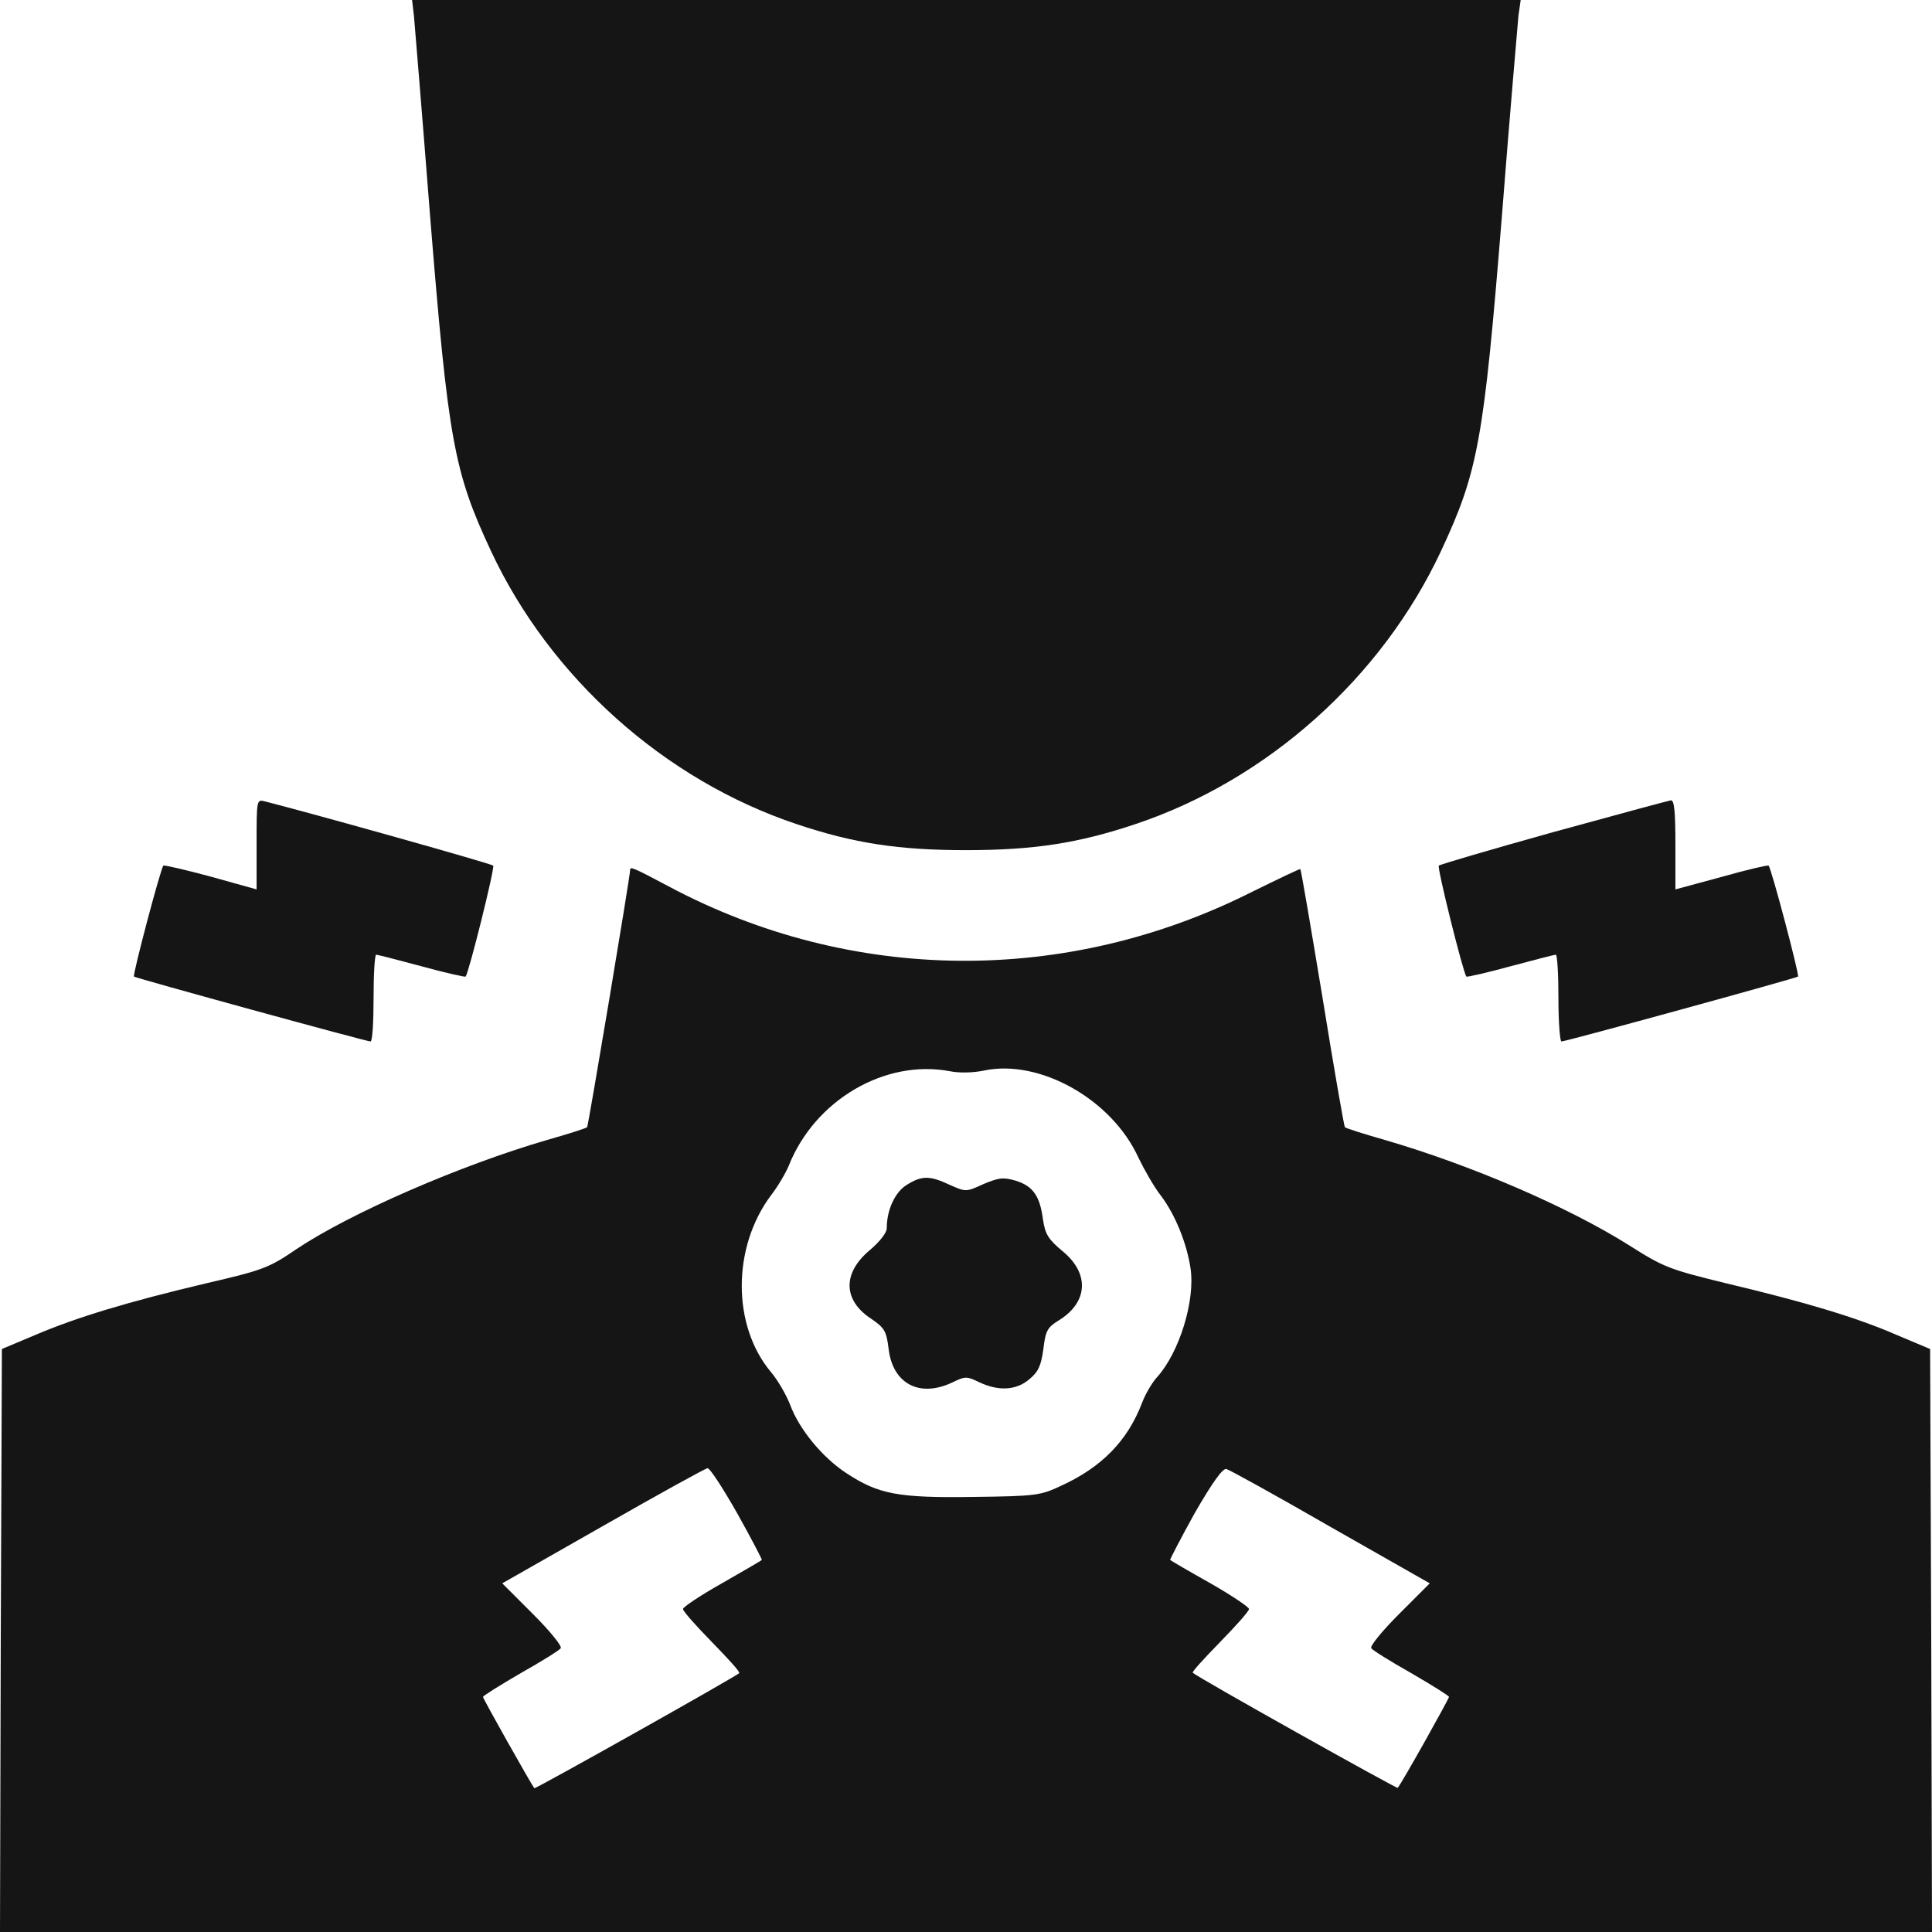 <svg width="512" height="512" viewBox="0 0 512 512" fill="none" xmlns="http://www.w3.org/2000/svg">
<g clip-path="url(#clip0_336_171)">
<path d="M109.699 4.197C109.899 6.597 111.899 30.497 113.999 57.497C118.799 116.897 120.299 124.997 130.099 145.997C145.799 179.597 176.099 206.697 211.099 218.397C226.299 223.497 238.199 225.297 255.999 225.297C273.799 225.297 285.699 223.497 300.899 218.397C335.899 206.697 366.199 179.597 381.899 145.997C391.699 124.997 393.199 116.897 397.999 57.497C400.099 30.497 402.199 6.597 402.399 4.197L402.999 -0.003H256.099H109.199L109.699 4.197Z" fill="#151515"/>
<path d="M68 223.7V235.7L55.8 232.3C49.1 230.5 43.5 229.2 43.3 229.4C42.6 230 35.1 258.4 35.5 258.8C35.9 259.2 97.1 276 98.2 276C98.7 276 99 270.8 99 264.5C99 258.2 99.3 253 99.7 253C100 253 105.5 254.4 111.8 256.1C118 257.8 123.3 259 123.4 258.8C124.3 257.6 131.2 229.9 130.7 229.4C130.3 228.9 84 215.9 70.3 212.4C68 211.8 68 211.8 68 223.7Z" fill="#151515"/>
<path d="M411.699 220.5C395.199 225.1 381.599 229.1 381.299 229.4C380.799 229.9 387.699 257.6 388.599 258.8C388.699 259 393.999 257.8 400.199 256.1C406.499 254.4 411.999 253 412.299 253C412.699 253 412.999 258.2 412.999 264.5C412.999 270.8 413.399 276 413.799 276C414.999 276 476.099 259.2 476.499 258.8C476.899 258.4 469.399 230 468.699 229.4C468.499 229.2 462.899 230.5 456.199 232.4L443.999 235.7V223.9C443.999 215 443.699 212 442.799 212.1C442.099 212.2 428.099 216 411.699 220.5Z" fill="#151515"/>
<path d="M167 230.5C167 232.2 155.9 298.4 155.6 298.7C155.4 299 150.6 300.5 145 302.1C122 308.8 93 321.4 78.6 331C71.3 336 69.7 336.6 54.6 340.1C33.9 345 20.3 349.1 9.3 353.8L0.5 357.5L0.2 434.8L0 512H256H512L511.8 434.8L511.5 357.5L502.7 353.8C491.9 349.1 478.5 345.1 457.5 340.1C442.4 336.4 441 335.9 431.7 330C415.5 319.8 389.7 308.7 367 302.1C361.4 300.5 356.6 299 356.4 298.7C356.2 298.5 353.5 283.1 350.5 264.5C347.4 245.8 344.8 230.5 344.6 230.3C344.5 230.2 338.8 232.9 331.9 236.3C282.6 261.2 225.6 260.7 177.2 234.9C167.8 229.9 167 229.6 167 230.5ZM251.8 283.9C254.3 284.4 258 284.3 260.8 283.7C275.6 280.6 294.7 291.4 301.7 306.8C303.2 309.9 305.8 314.5 307.6 316.8C311.4 321.8 314.5 329.4 315.5 336.1C316.8 344.7 312.5 358.5 306.6 365C305.3 366.4 303.5 369.5 302.6 371.9C298.8 381.8 292 388.8 281.3 393.7C275.8 396.3 274.7 396.5 258 396.7C238 397 232.8 396 224.3 390.4C218 386.3 211.8 378.8 209.4 372.3C208.4 369.7 206.1 365.7 204.3 363.6C194 351.3 194 330.6 204.3 316.8C206.1 314.5 208.2 310.9 209 309C215.9 291.5 234.6 280.6 251.8 283.9ZM195.4 401.1C199.1 407.7 202 413.3 201.9 413.4C201.7 413.6 196.9 416.4 191.3 419.6C185.6 422.8 181 425.9 181 426.4C181 427 184.5 430.9 188.7 435.2C192.9 439.5 196.2 443.1 195.9 443.4C194.7 444.5 141.8 474.2 141.6 473.9C140.8 472.9 128 450.2 128 449.7C128 449.4 132.5 446.6 138 443.4C143.5 440.3 148.3 437.3 148.6 436.8C149 436.2 145.6 432.1 141.2 427.7L133.1 419.6L159.8 404.4C174.5 396 187 389.1 187.5 389.1C188.1 389 191.6 394.4 195.4 401.1ZM352.7 404.7L378.9 419.6L370.8 427.7C366.4 432.1 363 436.2 363.4 436.8C363.7 437.3 368.5 440.3 374 443.4C379.5 446.6 384 449.4 384 449.7C384 450.2 371.3 472.9 370.4 473.8C370.2 474.1 317.3 444.5 316.1 443.3C315.8 443.1 319.1 439.5 323.3 435.2C327.5 430.9 331 427 331 426.4C331 425.9 326.4 422.8 320.8 419.6C315.1 416.4 310.3 413.6 310.1 413.4C310 413.3 312.9 407.7 316.6 401C321.4 392.7 324 389.1 325 389.3C325.8 389.5 338.3 396.4 352.7 404.7Z" fill="#151515"/>
<path d="M240.301 314.003C237.201 315.903 235.001 320.603 235.001 325.503C235.001 326.703 233.101 329.103 230.501 331.303C223.201 337.403 223.401 344.603 230.901 349.503C234.401 351.903 234.901 352.703 235.501 357.503C236.601 366.803 243.801 370.503 252.501 366.303C255.801 364.703 256.201 364.703 259.501 366.303C264.601 368.703 269.301 368.503 272.801 365.503C275.201 363.503 275.901 361.903 276.501 357.503C277.101 352.703 277.501 351.803 280.601 349.903C288.401 345.103 288.801 337.403 281.501 331.503C277.801 328.403 277.001 327.103 276.401 323.203C275.601 316.903 273.701 314.303 269.201 312.903C265.801 311.903 264.701 312.103 260.601 313.803C256.001 315.903 256.001 315.903 251.701 314.003C246.401 311.503 244.301 311.503 240.301 314.003Z" fill="#151515"/>
</g>
<defs>
<clipPath id="clip0_336_171">
<rect width="512" height="512" fill="white"/>
</clipPath>
</defs>
</svg>
